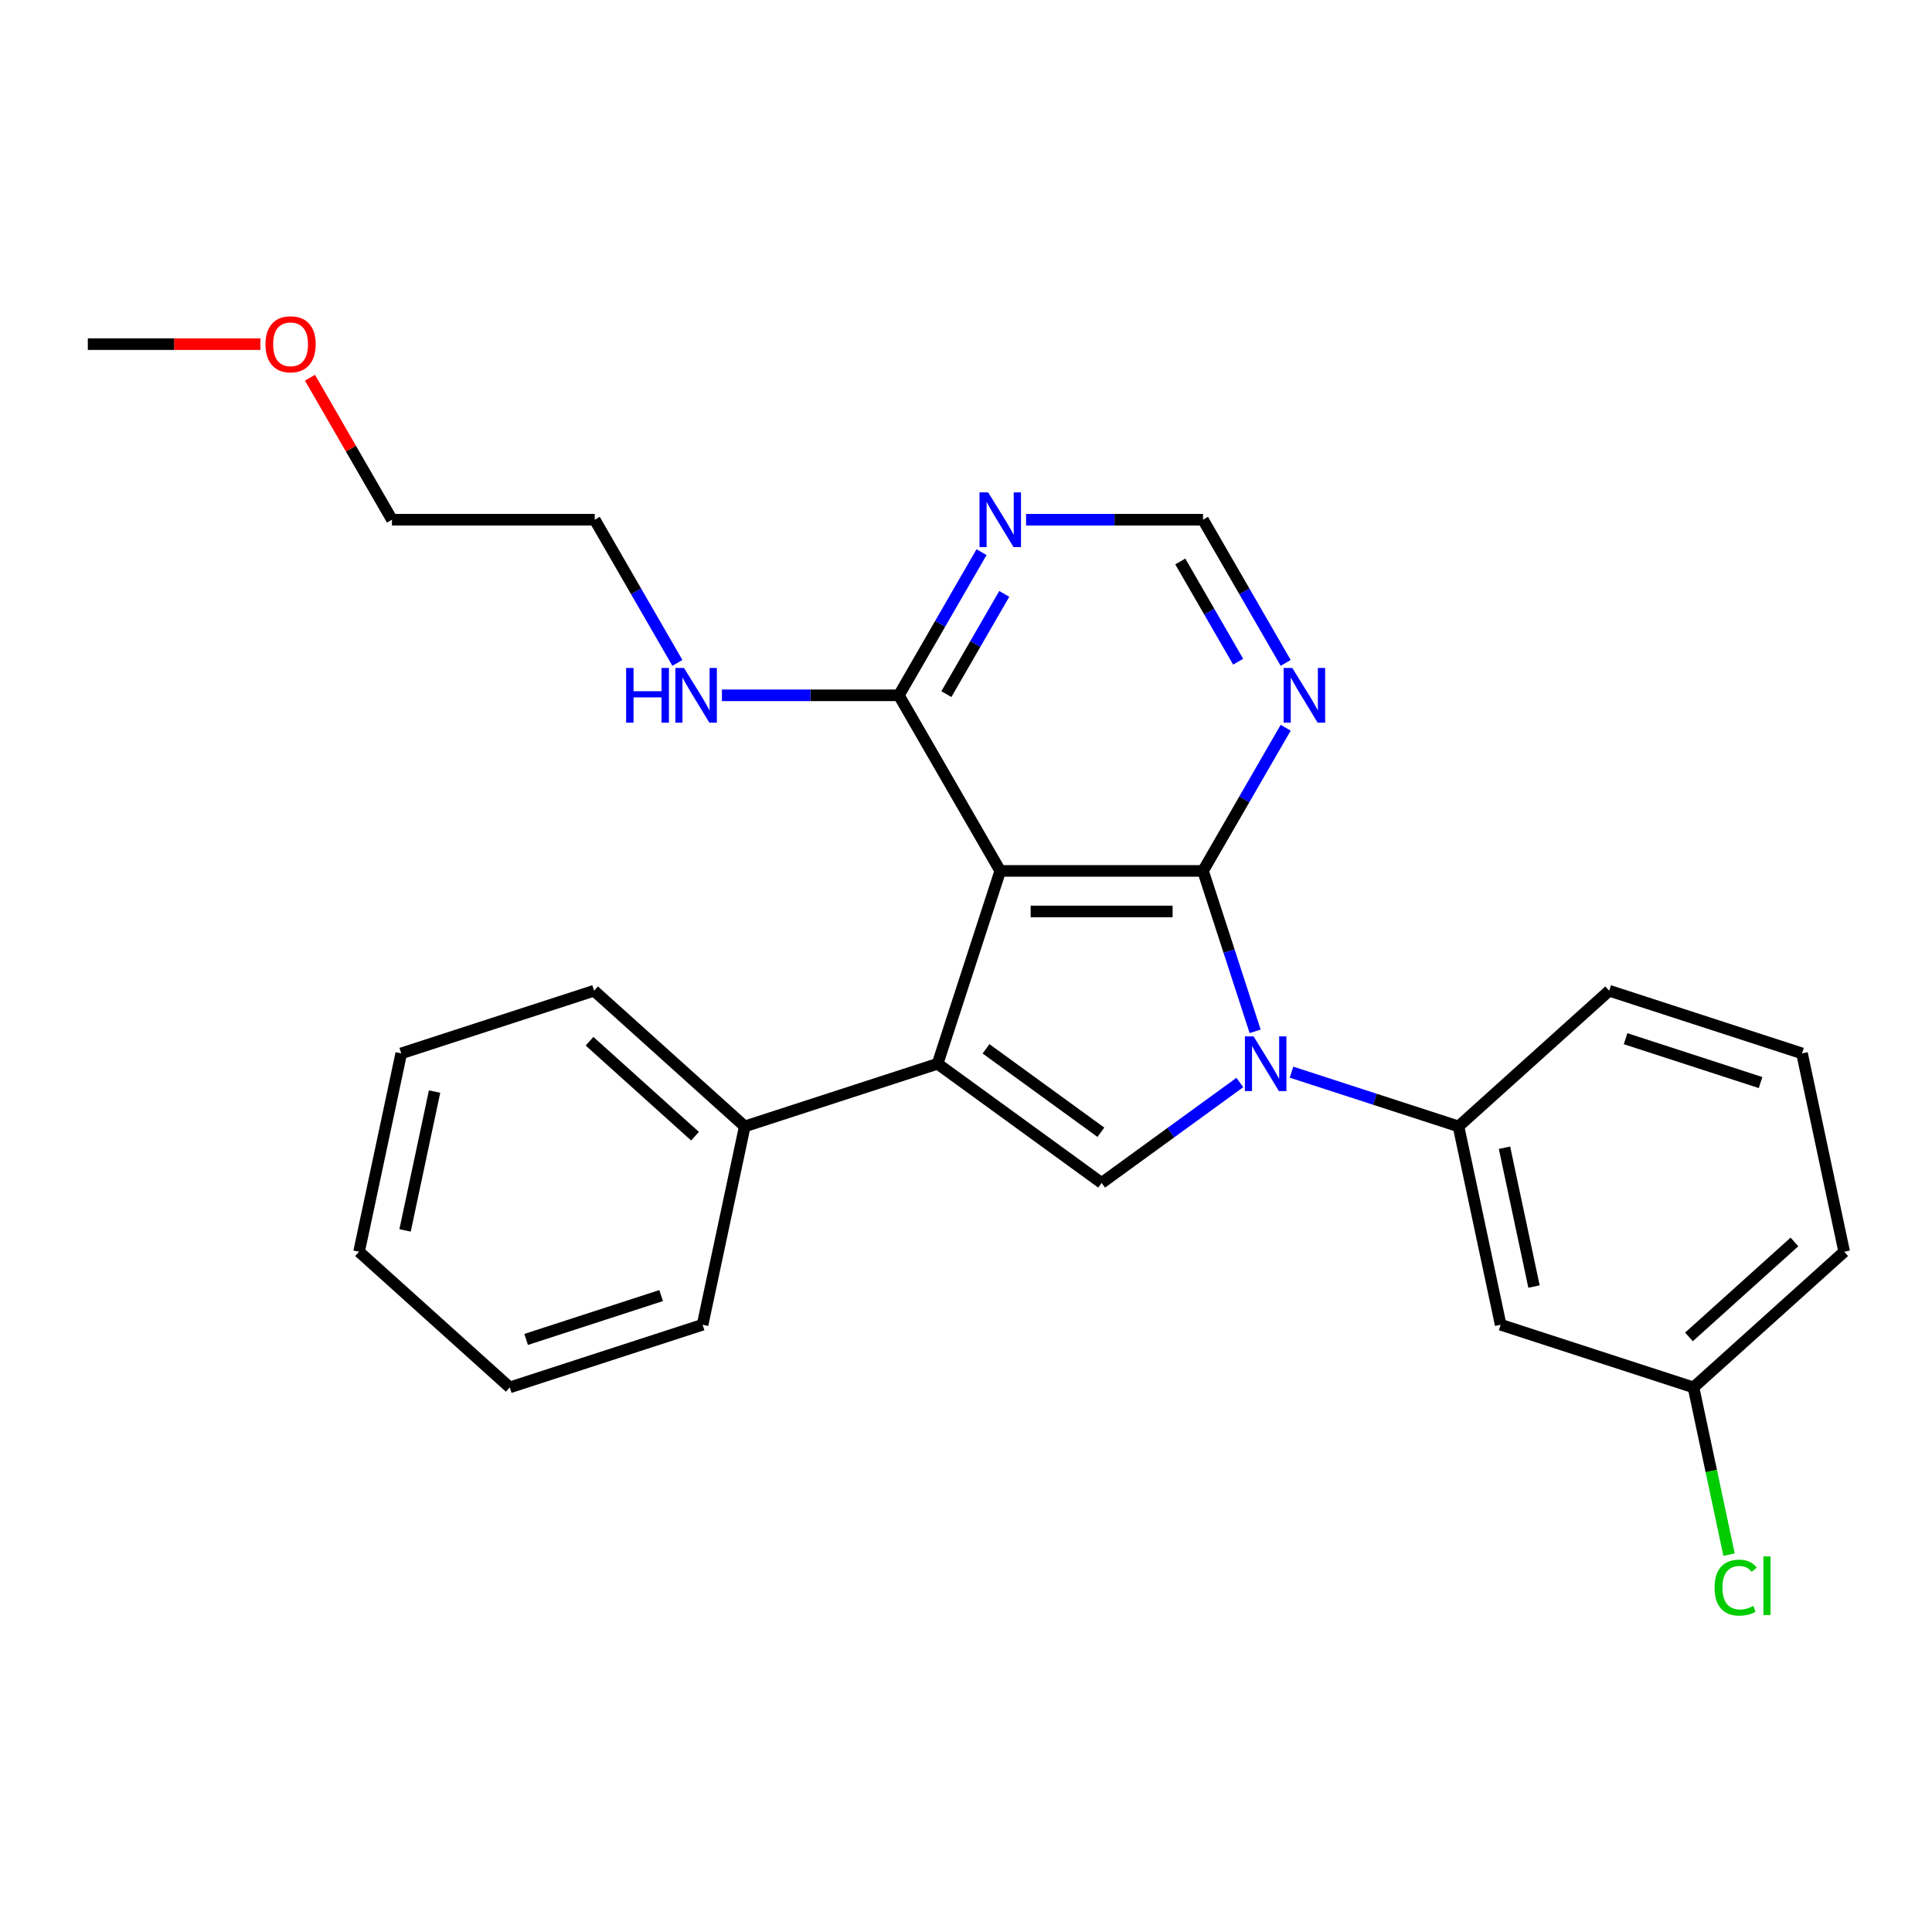 <?xml version='1.0' encoding='iso-8859-1'?>
<svg version='1.1' baseProfile='full'
              xmlns='http://www.w3.org/2000/svg'
                      xmlns:rdkit='http://www.rdkit.org/xml'
                      xmlns:xlink='http://www.w3.org/1999/xlink'
                  xml:space='preserve'
width='1000px' height='1000px' viewBox='0 0 1000 1000'>
<!-- END OF HEADER -->
<rect style='opacity:1.0;fill:#FFFFFF;stroke:none' width='1000' height='1000' x='0' y='0'> </rect>
<path class='bond-0' d='M 622.676,450.785 L 636.165,492.3' style='fill:none;fill-rule:evenodd;stroke:#000000;stroke-width:6px;stroke-linecap:butt;stroke-linejoin:miter;stroke-opacity:1' />
<path class='bond-0' d='M 636.165,492.3 L 649.654,533.814' style='fill:none;fill-rule:evenodd;stroke:#0000FF;stroke-width:6px;stroke-linecap:butt;stroke-linejoin:miter;stroke-opacity:1' />
<path class='bond-1' d='M 622.676,450.785 L 517.727,450.785' style='fill:none;fill-rule:evenodd;stroke:#000000;stroke-width:6px;stroke-linecap:butt;stroke-linejoin:miter;stroke-opacity:1' />
<path class='bond-1' d='M 606.934,471.775 L 533.469,471.775' style='fill:none;fill-rule:evenodd;stroke:#000000;stroke-width:6px;stroke-linecap:butt;stroke-linejoin:miter;stroke-opacity:1' />
<path class='bond-4' d='M 622.676,450.785 L 644.068,413.733' style='fill:none;fill-rule:evenodd;stroke:#000000;stroke-width:6px;stroke-linecap:butt;stroke-linejoin:miter;stroke-opacity:1' />
<path class='bond-4' d='M 644.068,413.733 L 665.461,376.68' style='fill:none;fill-rule:evenodd;stroke:#0000FF;stroke-width:6px;stroke-linecap:butt;stroke-linejoin:miter;stroke-opacity:1' />
<path class='bond-3' d='M 641.743,560.307 L 605.972,586.296' style='fill:none;fill-rule:evenodd;stroke:#0000FF;stroke-width:6px;stroke-linecap:butt;stroke-linejoin:miter;stroke-opacity:1' />
<path class='bond-3' d='M 605.972,586.296 L 570.201,612.286' style='fill:none;fill-rule:evenodd;stroke:#000000;stroke-width:6px;stroke-linecap:butt;stroke-linejoin:miter;stroke-opacity:1' />
<path class='bond-6' d='M 668.471,554.94 L 711.695,568.985' style='fill:none;fill-rule:evenodd;stroke:#0000FF;stroke-width:6px;stroke-linecap:butt;stroke-linejoin:miter;stroke-opacity:1' />
<path class='bond-6' d='M 711.695,568.985 L 754.92,583.029' style='fill:none;fill-rule:evenodd;stroke:#000000;stroke-width:6px;stroke-linecap:butt;stroke-linejoin:miter;stroke-opacity:1' />
<path class='bond-2' d='M 517.727,450.785 L 485.296,550.598' style='fill:none;fill-rule:evenodd;stroke:#000000;stroke-width:6px;stroke-linecap:butt;stroke-linejoin:miter;stroke-opacity:1' />
<path class='bond-5' d='M 517.727,450.785 L 465.252,359.896' style='fill:none;fill-rule:evenodd;stroke:#000000;stroke-width:6px;stroke-linecap:butt;stroke-linejoin:miter;stroke-opacity:1' />
<path class='bond-10' d='M 485.296,550.598 L 385.483,583.029' style='fill:none;fill-rule:evenodd;stroke:#000000;stroke-width:6px;stroke-linecap:butt;stroke-linejoin:miter;stroke-opacity:1' />
<path class='bond-26' d='M 485.296,550.598 L 570.201,612.286' style='fill:none;fill-rule:evenodd;stroke:#000000;stroke-width:6px;stroke-linecap:butt;stroke-linejoin:miter;stroke-opacity:1' />
<path class='bond-26' d='M 510.369,542.87 L 569.803,586.051' style='fill:none;fill-rule:evenodd;stroke:#000000;stroke-width:6px;stroke-linecap:butt;stroke-linejoin:miter;stroke-opacity:1' />
<path class='bond-9' d='M 665.461,343.113 L 644.068,306.06' style='fill:none;fill-rule:evenodd;stroke:#0000FF;stroke-width:6px;stroke-linecap:butt;stroke-linejoin:miter;stroke-opacity:1' />
<path class='bond-9' d='M 644.068,306.06 L 622.676,269.008' style='fill:none;fill-rule:evenodd;stroke:#000000;stroke-width:6px;stroke-linecap:butt;stroke-linejoin:miter;stroke-opacity:1' />
<path class='bond-9' d='M 640.865,342.492 L 625.891,316.555' style='fill:none;fill-rule:evenodd;stroke:#0000FF;stroke-width:6px;stroke-linecap:butt;stroke-linejoin:miter;stroke-opacity:1' />
<path class='bond-9' d='M 625.891,316.555 L 610.916,290.618' style='fill:none;fill-rule:evenodd;stroke:#000000;stroke-width:6px;stroke-linecap:butt;stroke-linejoin:miter;stroke-opacity:1' />
<path class='bond-11' d='M 465.252,359.896 L 419.459,359.896' style='fill:none;fill-rule:evenodd;stroke:#000000;stroke-width:6px;stroke-linecap:butt;stroke-linejoin:miter;stroke-opacity:1' />
<path class='bond-11' d='M 419.459,359.896 L 373.666,359.896' style='fill:none;fill-rule:evenodd;stroke:#0000FF;stroke-width:6px;stroke-linecap:butt;stroke-linejoin:miter;stroke-opacity:1' />
<path class='bond-27' d='M 465.252,359.896 L 486.644,322.844' style='fill:none;fill-rule:evenodd;stroke:#000000;stroke-width:6px;stroke-linecap:butt;stroke-linejoin:miter;stroke-opacity:1' />
<path class='bond-27' d='M 486.644,322.844 L 508.037,285.791' style='fill:none;fill-rule:evenodd;stroke:#0000FF;stroke-width:6px;stroke-linecap:butt;stroke-linejoin:miter;stroke-opacity:1' />
<path class='bond-27' d='M 489.847,359.276 L 504.822,333.339' style='fill:none;fill-rule:evenodd;stroke:#000000;stroke-width:6px;stroke-linecap:butt;stroke-linejoin:miter;stroke-opacity:1' />
<path class='bond-27' d='M 504.822,333.339 L 519.797,307.402' style='fill:none;fill-rule:evenodd;stroke:#0000FF;stroke-width:6px;stroke-linecap:butt;stroke-linejoin:miter;stroke-opacity:1' />
<path class='bond-8' d='M 754.92,583.029 L 776.74,685.685' style='fill:none;fill-rule:evenodd;stroke:#000000;stroke-width:6px;stroke-linecap:butt;stroke-linejoin:miter;stroke-opacity:1' />
<path class='bond-8' d='M 778.724,594.063 L 793.998,665.923' style='fill:none;fill-rule:evenodd;stroke:#000000;stroke-width:6px;stroke-linecap:butt;stroke-linejoin:miter;stroke-opacity:1' />
<path class='bond-14' d='M 754.92,583.029 L 832.912,512.804' style='fill:none;fill-rule:evenodd;stroke:#000000;stroke-width:6px;stroke-linecap:butt;stroke-linejoin:miter;stroke-opacity:1' />
<path class='bond-7' d='M 531.09,269.008 L 576.883,269.008' style='fill:none;fill-rule:evenodd;stroke:#0000FF;stroke-width:6px;stroke-linecap:butt;stroke-linejoin:miter;stroke-opacity:1' />
<path class='bond-7' d='M 576.883,269.008 L 622.676,269.008' style='fill:none;fill-rule:evenodd;stroke:#000000;stroke-width:6px;stroke-linecap:butt;stroke-linejoin:miter;stroke-opacity:1' />
<path class='bond-12' d='M 776.74,685.685 L 876.553,718.116' style='fill:none;fill-rule:evenodd;stroke:#000000;stroke-width:6px;stroke-linecap:butt;stroke-linejoin:miter;stroke-opacity:1' />
<path class='bond-17' d='M 385.483,583.029 L 307.49,512.804' style='fill:none;fill-rule:evenodd;stroke:#000000;stroke-width:6px;stroke-linecap:butt;stroke-linejoin:miter;stroke-opacity:1' />
<path class='bond-17' d='M 359.739,588.094 L 305.144,538.937' style='fill:none;fill-rule:evenodd;stroke:#000000;stroke-width:6px;stroke-linecap:butt;stroke-linejoin:miter;stroke-opacity:1' />
<path class='bond-18' d='M 385.483,583.029 L 363.663,685.685' style='fill:none;fill-rule:evenodd;stroke:#000000;stroke-width:6px;stroke-linecap:butt;stroke-linejoin:miter;stroke-opacity:1' />
<path class='bond-19' d='M 350.613,343.113 L 329.22,306.06' style='fill:none;fill-rule:evenodd;stroke:#0000FF;stroke-width:6px;stroke-linecap:butt;stroke-linejoin:miter;stroke-opacity:1' />
<path class='bond-19' d='M 329.22,306.06 L 307.828,269.008' style='fill:none;fill-rule:evenodd;stroke:#000000;stroke-width:6px;stroke-linecap:butt;stroke-linejoin:miter;stroke-opacity:1' />
<path class='bond-13' d='M 876.553,718.116 L 885.754,761.402' style='fill:none;fill-rule:evenodd;stroke:#000000;stroke-width:6px;stroke-linecap:butt;stroke-linejoin:miter;stroke-opacity:1' />
<path class='bond-13' d='M 885.754,761.402 L 894.954,804.688' style='fill:none;fill-rule:evenodd;stroke:#00CC00;stroke-width:6px;stroke-linecap:butt;stroke-linejoin:miter;stroke-opacity:1' />
<path class='bond-28' d='M 876.553,718.116 L 954.545,647.891' style='fill:none;fill-rule:evenodd;stroke:#000000;stroke-width:6px;stroke-linecap:butt;stroke-linejoin:miter;stroke-opacity:1' />
<path class='bond-28' d='M 874.207,691.984 L 928.802,642.827' style='fill:none;fill-rule:evenodd;stroke:#000000;stroke-width:6px;stroke-linecap:butt;stroke-linejoin:miter;stroke-opacity:1' />
<path class='bond-15' d='M 832.912,512.804 L 932.725,545.235' style='fill:none;fill-rule:evenodd;stroke:#000000;stroke-width:6px;stroke-linecap:butt;stroke-linejoin:miter;stroke-opacity:1' />
<path class='bond-15' d='M 841.398,537.631 L 911.267,560.333' style='fill:none;fill-rule:evenodd;stroke:#000000;stroke-width:6px;stroke-linecap:butt;stroke-linejoin:miter;stroke-opacity:1' />
<path class='bond-20' d='M 932.725,545.235 L 954.545,647.891' style='fill:none;fill-rule:evenodd;stroke:#000000;stroke-width:6px;stroke-linecap:butt;stroke-linejoin:miter;stroke-opacity:1' />
<path class='bond-16' d='M 160.44,195.502 L 181.659,232.255' style='fill:none;fill-rule:evenodd;stroke:#FF0000;stroke-width:6px;stroke-linecap:butt;stroke-linejoin:miter;stroke-opacity:1' />
<path class='bond-16' d='M 181.659,232.255 L 202.879,269.008' style='fill:none;fill-rule:evenodd;stroke:#000000;stroke-width:6px;stroke-linecap:butt;stroke-linejoin:miter;stroke-opacity:1' />
<path class='bond-22' d='M 134.78,178.119 L 90.117,178.119' style='fill:none;fill-rule:evenodd;stroke:#FF0000;stroke-width:6px;stroke-linecap:butt;stroke-linejoin:miter;stroke-opacity:1' />
<path class='bond-22' d='M 90.117,178.119 L 45.455,178.119' style='fill:none;fill-rule:evenodd;stroke:#000000;stroke-width:6px;stroke-linecap:butt;stroke-linejoin:miter;stroke-opacity:1' />
<path class='bond-24' d='M 307.49,512.804 L 207.677,545.235' style='fill:none;fill-rule:evenodd;stroke:#000000;stroke-width:6px;stroke-linecap:butt;stroke-linejoin:miter;stroke-opacity:1' />
<path class='bond-23' d='M 363.663,685.685 L 263.85,718.116' style='fill:none;fill-rule:evenodd;stroke:#000000;stroke-width:6px;stroke-linecap:butt;stroke-linejoin:miter;stroke-opacity:1' />
<path class='bond-23' d='M 342.204,670.587 L 272.335,693.289' style='fill:none;fill-rule:evenodd;stroke:#000000;stroke-width:6px;stroke-linecap:butt;stroke-linejoin:miter;stroke-opacity:1' />
<path class='bond-21' d='M 307.828,269.008 L 202.879,269.008' style='fill:none;fill-rule:evenodd;stroke:#000000;stroke-width:6px;stroke-linecap:butt;stroke-linejoin:miter;stroke-opacity:1' />
<path class='bond-25' d='M 263.85,718.116 L 185.857,647.891' style='fill:none;fill-rule:evenodd;stroke:#000000;stroke-width:6px;stroke-linecap:butt;stroke-linejoin:miter;stroke-opacity:1' />
<path class='bond-29' d='M 207.677,545.235 L 185.857,647.891' style='fill:none;fill-rule:evenodd;stroke:#000000;stroke-width:6px;stroke-linecap:butt;stroke-linejoin:miter;stroke-opacity:1' />
<path class='bond-29' d='M 224.936,564.998 L 209.661,636.857' style='fill:none;fill-rule:evenodd;stroke:#000000;stroke-width:6px;stroke-linecap:butt;stroke-linejoin:miter;stroke-opacity:1' />
<path  class='atom-1' d='M 648.847 536.438
L 658.127 551.438
Q 659.047 552.918, 660.527 555.598
Q 662.007 558.278, 662.087 558.438
L 662.087 536.438
L 665.847 536.438
L 665.847 564.758
L 661.967 564.758
L 652.007 548.358
Q 650.847 546.438, 649.607 544.238
Q 648.407 542.038, 648.047 541.358
L 648.047 564.758
L 644.367 564.758
L 644.367 536.438
L 648.847 536.438
' fill='#0000FF'/>
<path  class='atom-5' d='M 668.891 345.736
L 678.171 360.736
Q 679.091 362.216, 680.571 364.896
Q 682.051 367.576, 682.131 367.736
L 682.131 345.736
L 685.891 345.736
L 685.891 374.056
L 682.011 374.056
L 672.051 357.656
Q 670.891 355.736, 669.651 353.536
Q 668.451 351.336, 668.091 350.656
L 668.091 374.056
L 664.411 374.056
L 664.411 345.736
L 668.891 345.736
' fill='#0000FF'/>
<path  class='atom-8' d='M 511.467 254.848
L 520.747 269.848
Q 521.667 271.328, 523.147 274.008
Q 524.627 276.688, 524.707 276.848
L 524.707 254.848
L 528.467 254.848
L 528.467 283.168
L 524.587 283.168
L 514.627 266.768
Q 513.467 264.848, 512.227 262.648
Q 511.027 260.448, 510.667 259.768
L 510.667 283.168
L 506.987 283.168
L 506.987 254.848
L 511.467 254.848
' fill='#0000FF'/>
<path  class='atom-12' d='M 324.083 345.736
L 327.923 345.736
L 327.923 357.776
L 342.403 357.776
L 342.403 345.736
L 346.243 345.736
L 346.243 374.056
L 342.403 374.056
L 342.403 360.976
L 327.923 360.976
L 327.923 374.056
L 324.083 374.056
L 324.083 345.736
' fill='#0000FF'/>
<path  class='atom-12' d='M 354.043 345.736
L 363.323 360.736
Q 364.243 362.216, 365.723 364.896
Q 367.203 367.576, 367.283 367.736
L 367.283 345.736
L 371.043 345.736
L 371.043 374.056
L 367.163 374.056
L 357.203 357.656
Q 356.043 355.736, 354.803 353.536
Q 353.603 351.336, 353.243 350.656
L 353.243 374.056
L 349.563 374.056
L 349.563 345.736
L 354.043 345.736
' fill='#0000FF'/>
<path  class='atom-14' d='M 887.453 821.752
Q 887.453 814.712, 890.733 811.032
Q 894.053 807.312, 900.333 807.312
Q 906.173 807.312, 909.293 811.432
L 906.653 813.592
Q 904.373 810.592, 900.333 810.592
Q 896.053 810.592, 893.773 813.472
Q 891.533 816.312, 891.533 821.752
Q 891.533 827.352, 893.853 830.232
Q 896.213 833.112, 900.773 833.112
Q 903.893 833.112, 907.533 831.232
L 908.653 834.232
Q 907.173 835.192, 904.933 835.752
Q 902.693 836.312, 900.213 836.312
Q 894.053 836.312, 890.733 832.552
Q 887.453 828.792, 887.453 821.752
' fill='#00CC00'/>
<path  class='atom-14' d='M 912.733 805.592
L 916.413 805.592
L 916.413 835.952
L 912.733 835.952
L 912.733 805.592
' fill='#00CC00'/>
<path  class='atom-17' d='M 137.404 178.199
Q 137.404 171.399, 140.764 167.599
Q 144.124 163.799, 150.404 163.799
Q 156.684 163.799, 160.044 167.599
Q 163.404 171.399, 163.404 178.199
Q 163.404 185.079, 160.004 188.999
Q 156.604 192.879, 150.404 192.879
Q 144.164 192.879, 140.764 188.999
Q 137.404 185.119, 137.404 178.199
M 150.404 189.679
Q 154.724 189.679, 157.044 186.799
Q 159.404 183.879, 159.404 178.199
Q 159.404 172.639, 157.044 169.839
Q 154.724 166.999, 150.404 166.999
Q 146.084 166.999, 143.724 169.799
Q 141.404 172.599, 141.404 178.199
Q 141.404 183.919, 143.724 186.799
Q 146.084 189.679, 150.404 189.679
' fill='#FF0000'/>
</svg>
